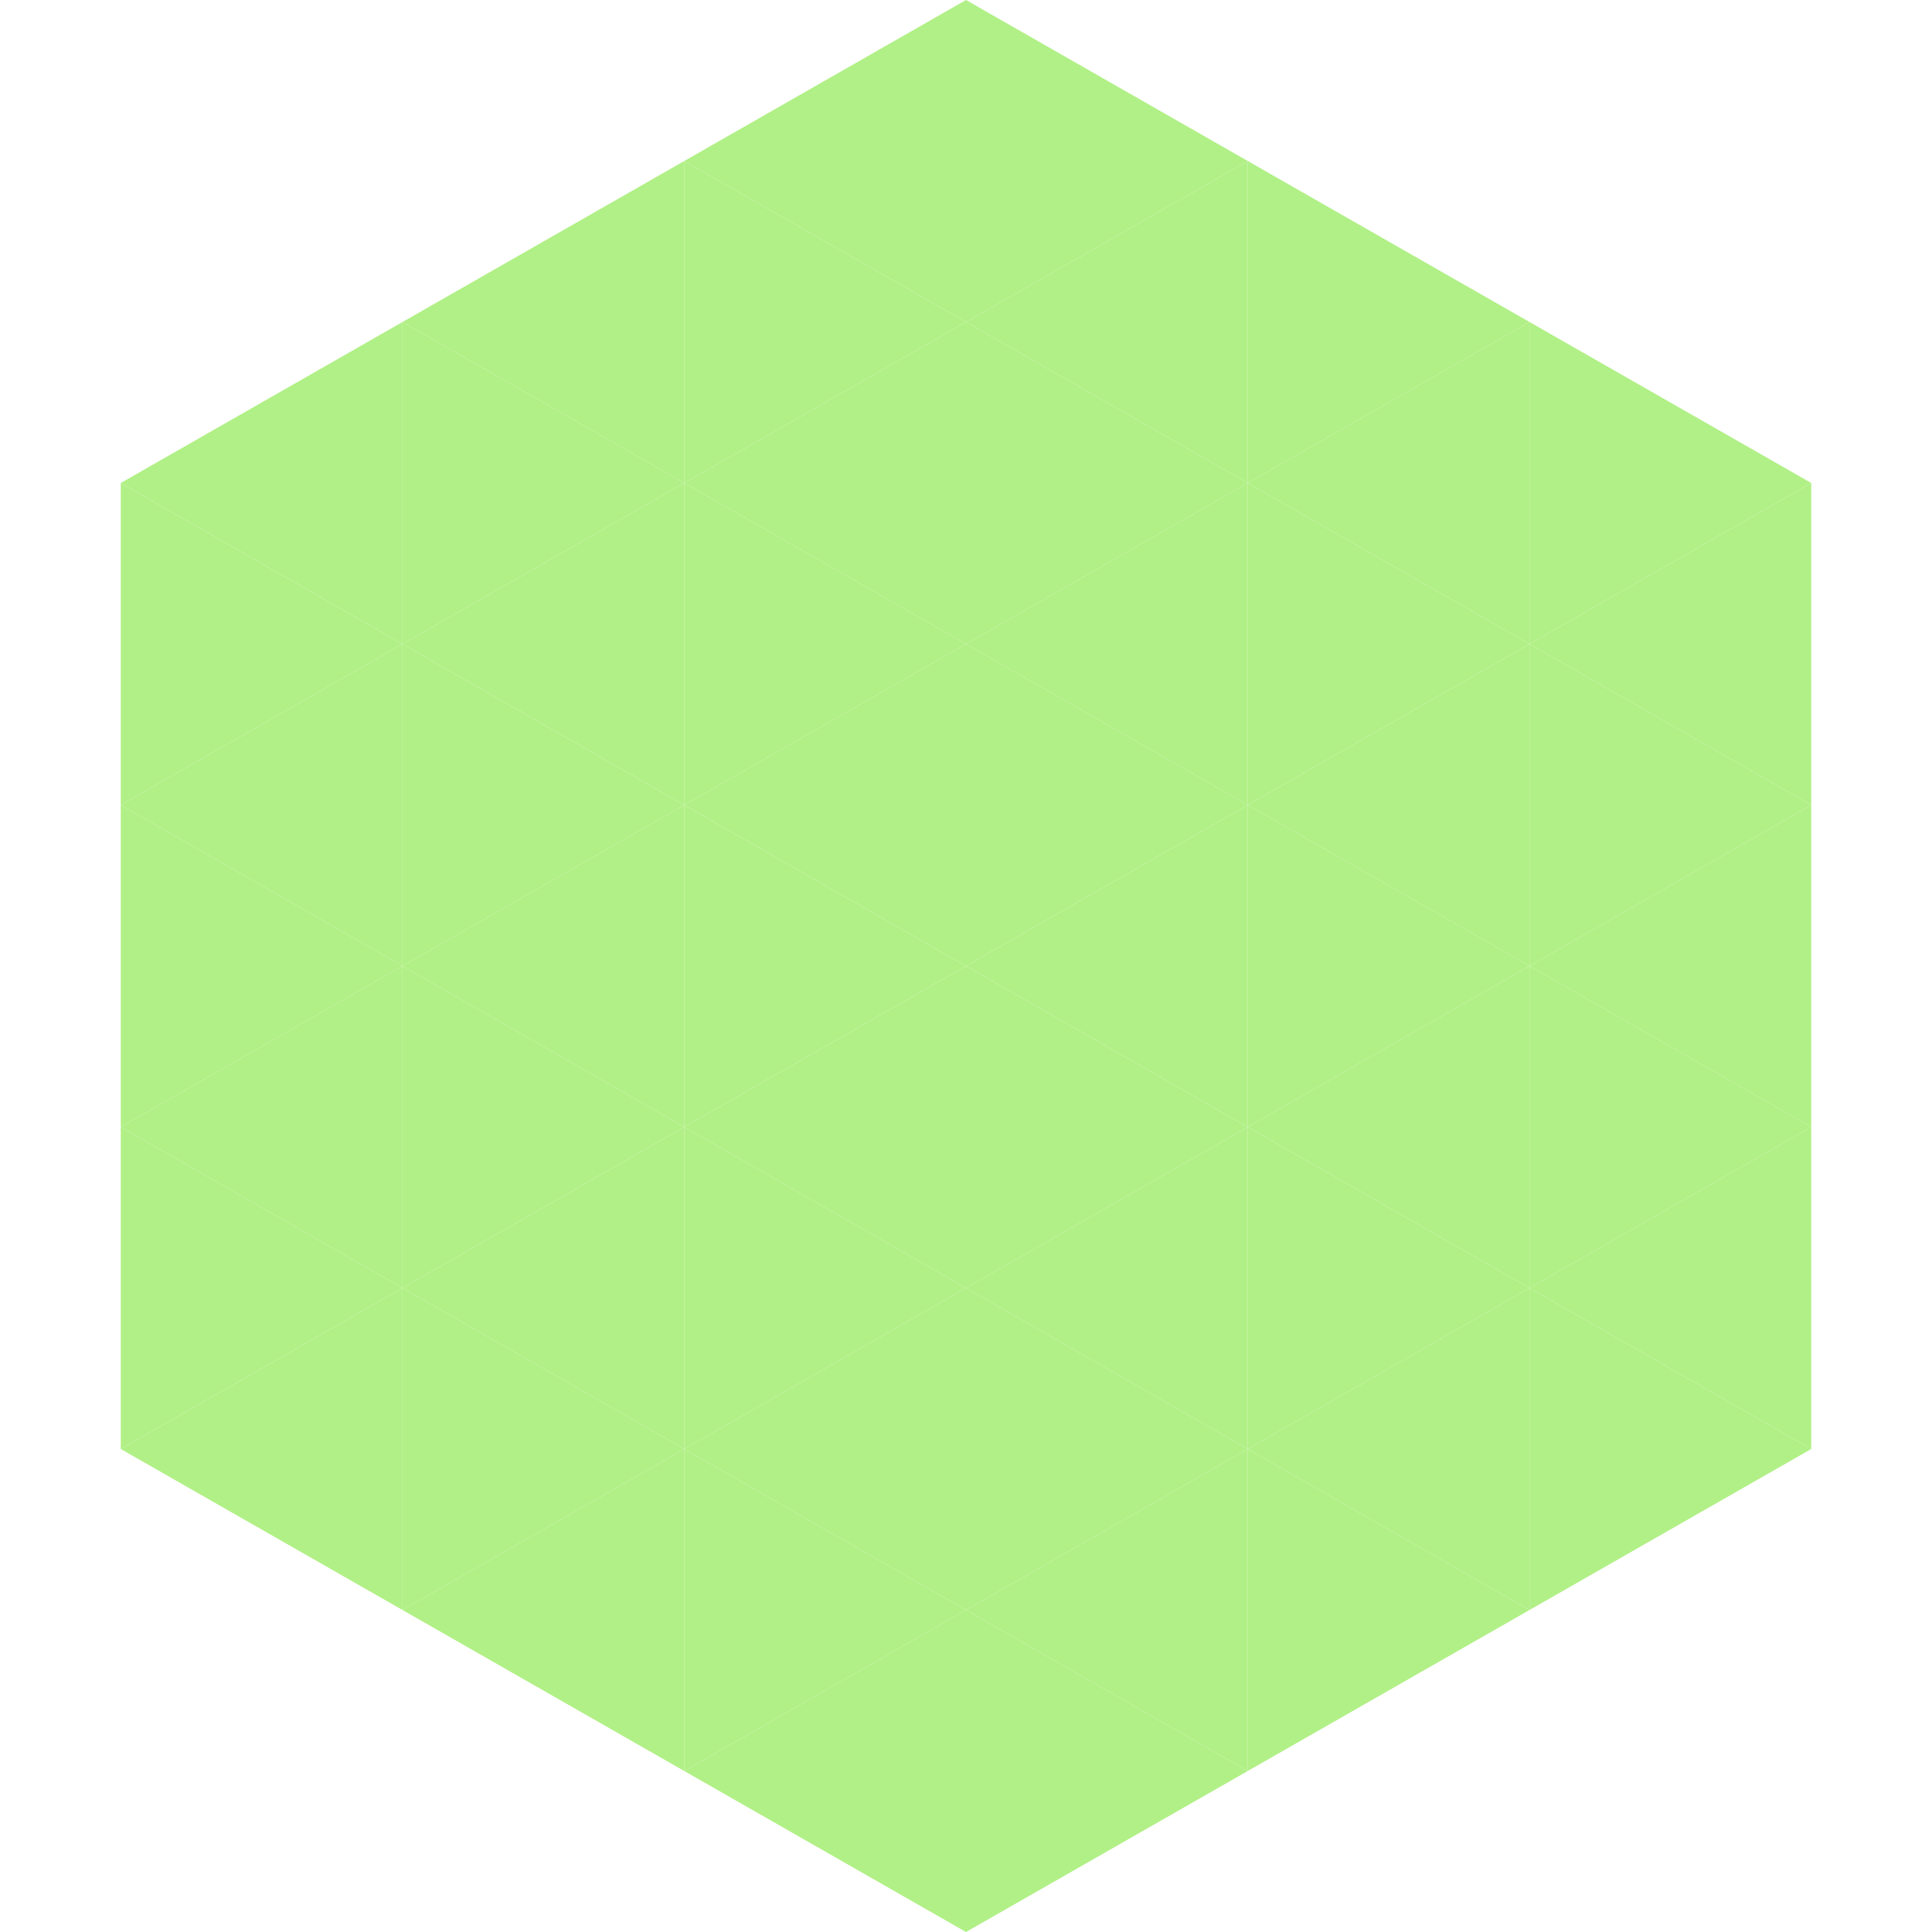 <?xml version="1.0"?>
<!-- Generated by SVGo -->
<svg width="240" height="240"
     xmlns="http://www.w3.org/2000/svg"
     xmlns:xlink="http://www.w3.org/1999/xlink">
<polygon points="50,40 15,60 50,80" style="fill:rgb(177,240,134)" />
<polygon points="190,40 225,60 190,80" style="fill:rgb(177,240,134)" />
<polygon points="15,60 50,80 15,100" style="fill:rgb(177,240,134)" />
<polygon points="225,60 190,80 225,100" style="fill:rgb(177,240,134)" />
<polygon points="50,80 15,100 50,120" style="fill:rgb(177,240,134)" />
<polygon points="190,80 225,100 190,120" style="fill:rgb(177,240,134)" />
<polygon points="15,100 50,120 15,140" style="fill:rgb(177,240,134)" />
<polygon points="225,100 190,120 225,140" style="fill:rgb(177,240,134)" />
<polygon points="50,120 15,140 50,160" style="fill:rgb(177,240,134)" />
<polygon points="190,120 225,140 190,160" style="fill:rgb(177,240,134)" />
<polygon points="15,140 50,160 15,180" style="fill:rgb(177,240,134)" />
<polygon points="225,140 190,160 225,180" style="fill:rgb(177,240,134)" />
<polygon points="50,160 15,180 50,200" style="fill:rgb(177,240,134)" />
<polygon points="190,160 225,180 190,200" style="fill:rgb(177,240,134)" />
<polygon points="15,180 50,200 15,220" style="fill:rgb(255,255,255); fill-opacity:0" />
<polygon points="225,180 190,200 225,220" style="fill:rgb(255,255,255); fill-opacity:0" />
<polygon points="50,0 85,20 50,40" style="fill:rgb(255,255,255); fill-opacity:0" />
<polygon points="190,0 155,20 190,40" style="fill:rgb(255,255,255); fill-opacity:0" />
<polygon points="85,20 50,40 85,60" style="fill:rgb(177,240,134)" />
<polygon points="155,20 190,40 155,60" style="fill:rgb(177,240,134)" />
<polygon points="50,40 85,60 50,80" style="fill:rgb(177,240,134)" />
<polygon points="190,40 155,60 190,80" style="fill:rgb(177,240,134)" />
<polygon points="85,60 50,80 85,100" style="fill:rgb(177,240,134)" />
<polygon points="155,60 190,80 155,100" style="fill:rgb(177,240,134)" />
<polygon points="50,80 85,100 50,120" style="fill:rgb(177,240,134)" />
<polygon points="190,80 155,100 190,120" style="fill:rgb(177,240,134)" />
<polygon points="85,100 50,120 85,140" style="fill:rgb(177,240,134)" />
<polygon points="155,100 190,120 155,140" style="fill:rgb(177,240,134)" />
<polygon points="50,120 85,140 50,160" style="fill:rgb(177,240,134)" />
<polygon points="190,120 155,140 190,160" style="fill:rgb(177,240,134)" />
<polygon points="85,140 50,160 85,180" style="fill:rgb(177,240,134)" />
<polygon points="155,140 190,160 155,180" style="fill:rgb(177,240,134)" />
<polygon points="50,160 85,180 50,200" style="fill:rgb(177,240,134)" />
<polygon points="190,160 155,180 190,200" style="fill:rgb(177,240,134)" />
<polygon points="85,180 50,200 85,220" style="fill:rgb(177,240,134)" />
<polygon points="155,180 190,200 155,220" style="fill:rgb(177,240,134)" />
<polygon points="120,0 85,20 120,40" style="fill:rgb(177,240,134)" />
<polygon points="120,0 155,20 120,40" style="fill:rgb(177,240,134)" />
<polygon points="85,20 120,40 85,60" style="fill:rgb(177,240,134)" />
<polygon points="155,20 120,40 155,60" style="fill:rgb(177,240,134)" />
<polygon points="120,40 85,60 120,80" style="fill:rgb(177,240,134)" />
<polygon points="120,40 155,60 120,80" style="fill:rgb(177,240,134)" />
<polygon points="85,60 120,80 85,100" style="fill:rgb(177,240,134)" />
<polygon points="155,60 120,80 155,100" style="fill:rgb(177,240,134)" />
<polygon points="120,80 85,100 120,120" style="fill:rgb(177,240,134)" />
<polygon points="120,80 155,100 120,120" style="fill:rgb(177,240,134)" />
<polygon points="85,100 120,120 85,140" style="fill:rgb(177,240,134)" />
<polygon points="155,100 120,120 155,140" style="fill:rgb(177,240,134)" />
<polygon points="120,120 85,140 120,160" style="fill:rgb(177,240,134)" />
<polygon points="120,120 155,140 120,160" style="fill:rgb(177,240,134)" />
<polygon points="85,140 120,160 85,180" style="fill:rgb(177,240,134)" />
<polygon points="155,140 120,160 155,180" style="fill:rgb(177,240,134)" />
<polygon points="120,160 85,180 120,200" style="fill:rgb(177,240,134)" />
<polygon points="120,160 155,180 120,200" style="fill:rgb(177,240,134)" />
<polygon points="85,180 120,200 85,220" style="fill:rgb(177,240,134)" />
<polygon points="155,180 120,200 155,220" style="fill:rgb(177,240,134)" />
<polygon points="120,200 85,220 120,240" style="fill:rgb(177,240,134)" />
<polygon points="120,200 155,220 120,240" style="fill:rgb(177,240,134)" />
<polygon points="85,220 120,240 85,260" style="fill:rgb(255,255,255); fill-opacity:0" />
<polygon points="155,220 120,240 155,260" style="fill:rgb(255,255,255); fill-opacity:0" />
</svg>
